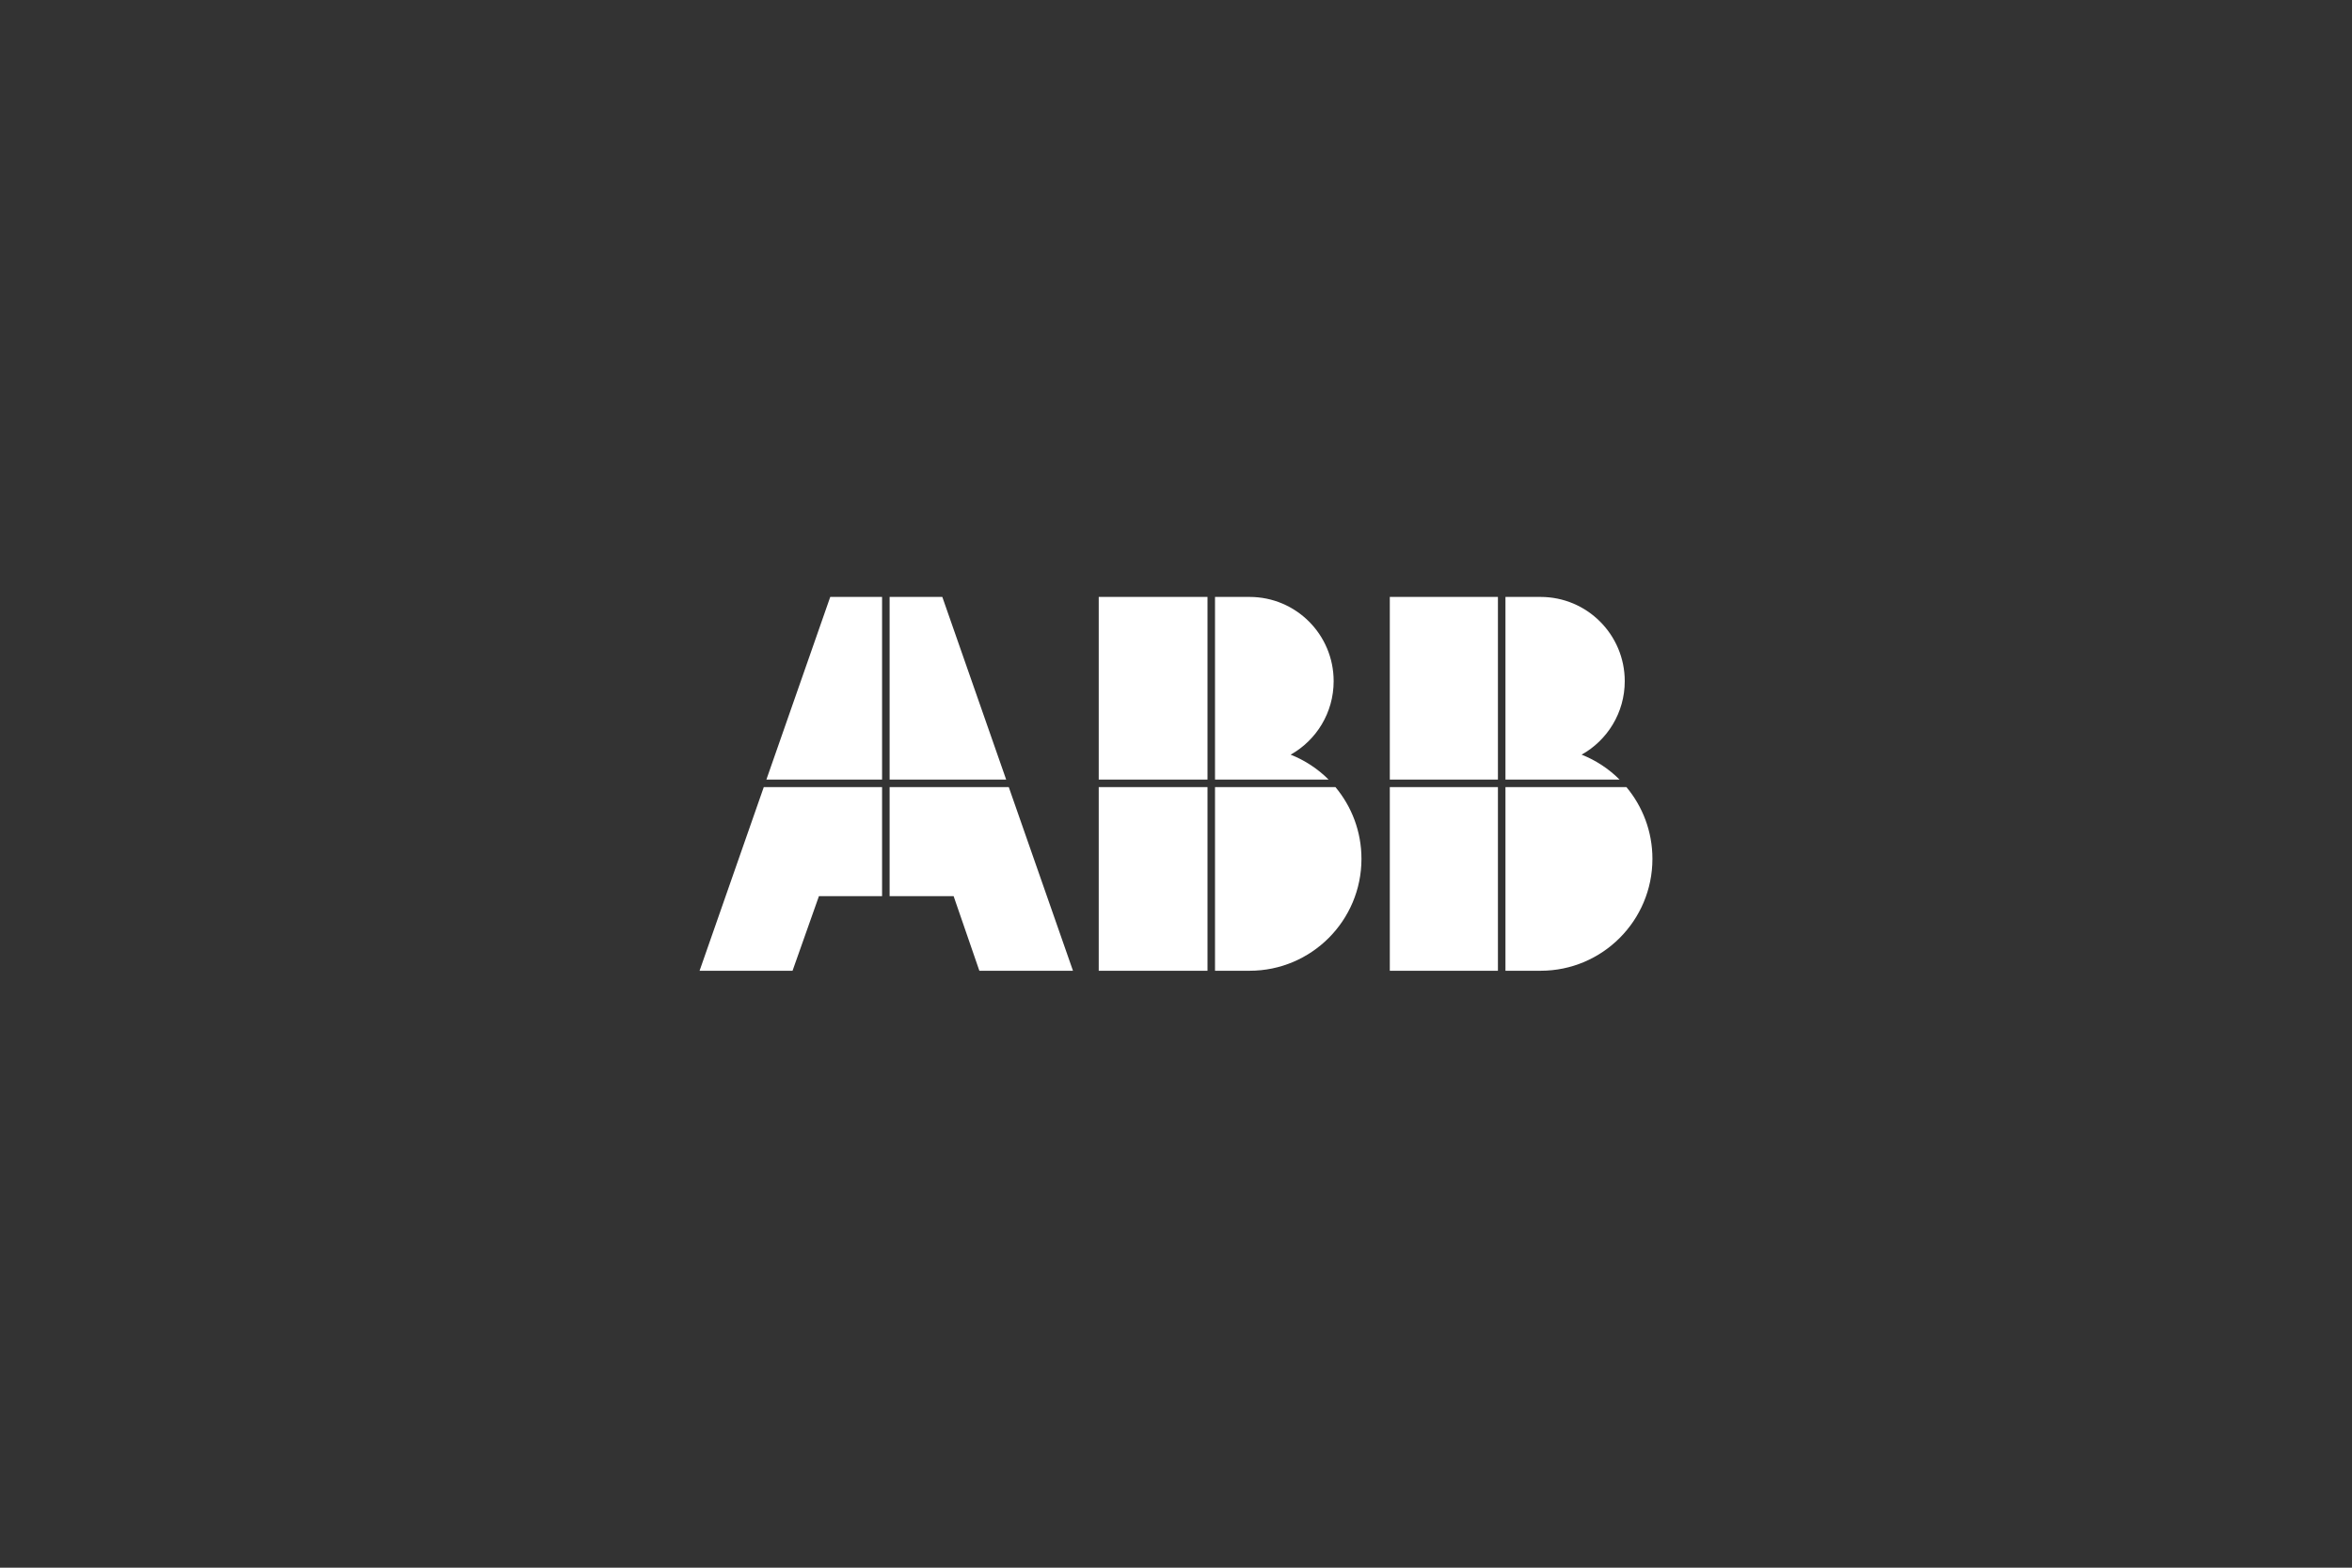 <svg width="390" height="260" viewBox="0 0 390 260" fill="none" xmlns="http://www.w3.org/2000/svg">
<rect x="0" y="0" width="390" height="260" fill="#333333" stroke="none"/>
<path d="M137.668 99L127.081 129.288H146.263V99H137.668ZM147.512 99V129.288H166.837L156.251 99H147.512ZM126.647 130.539L116 161H131.416L135.793 148.625H146.263V130.539H126.647ZM147.512 130.539V148.625H158.125L162.394 161H177.918L167.271 130.539H147.512ZM182.188 99V129.288H200.224V99H182.188ZM201.469 99V129.288H220.299C218.521 127.514 216.384 126.1 214.008 125.161C218.268 122.772 221.141 118.208 221.141 112.969C221.141 105.254 214.909 99 207.201 99C207.141 99 207.082 99 207.023 99H201.469ZM182.188 130.539V161H200.224V130.539H182.188ZM201.469 130.539V161H207.023C207.082 161 207.141 161 207.201 161C217.448 161 225.753 152.691 225.753 142.436C225.753 137.907 224.128 133.76 221.436 130.539H201.469ZM230.452 99V129.288H248.38V99H230.452ZM249.629 99V129.288H268.546C266.769 127.514 264.635 126.1 262.259 125.161C266.525 122.772 269.41 118.208 269.41 112.969C269.41 105.254 263.16 99 255.452 99C255.397 99 255.342 99 255.287 99H249.629ZM230.452 130.539V161H248.38V130.539H230.452ZM249.629 130.539V161H255.287C255.342 161 255.397 161 255.452 161C265.699 161 274 152.691 274 142.436C274 137.907 272.378 133.76 269.687 130.539H249.629Z" fill="white"/>
</svg>
